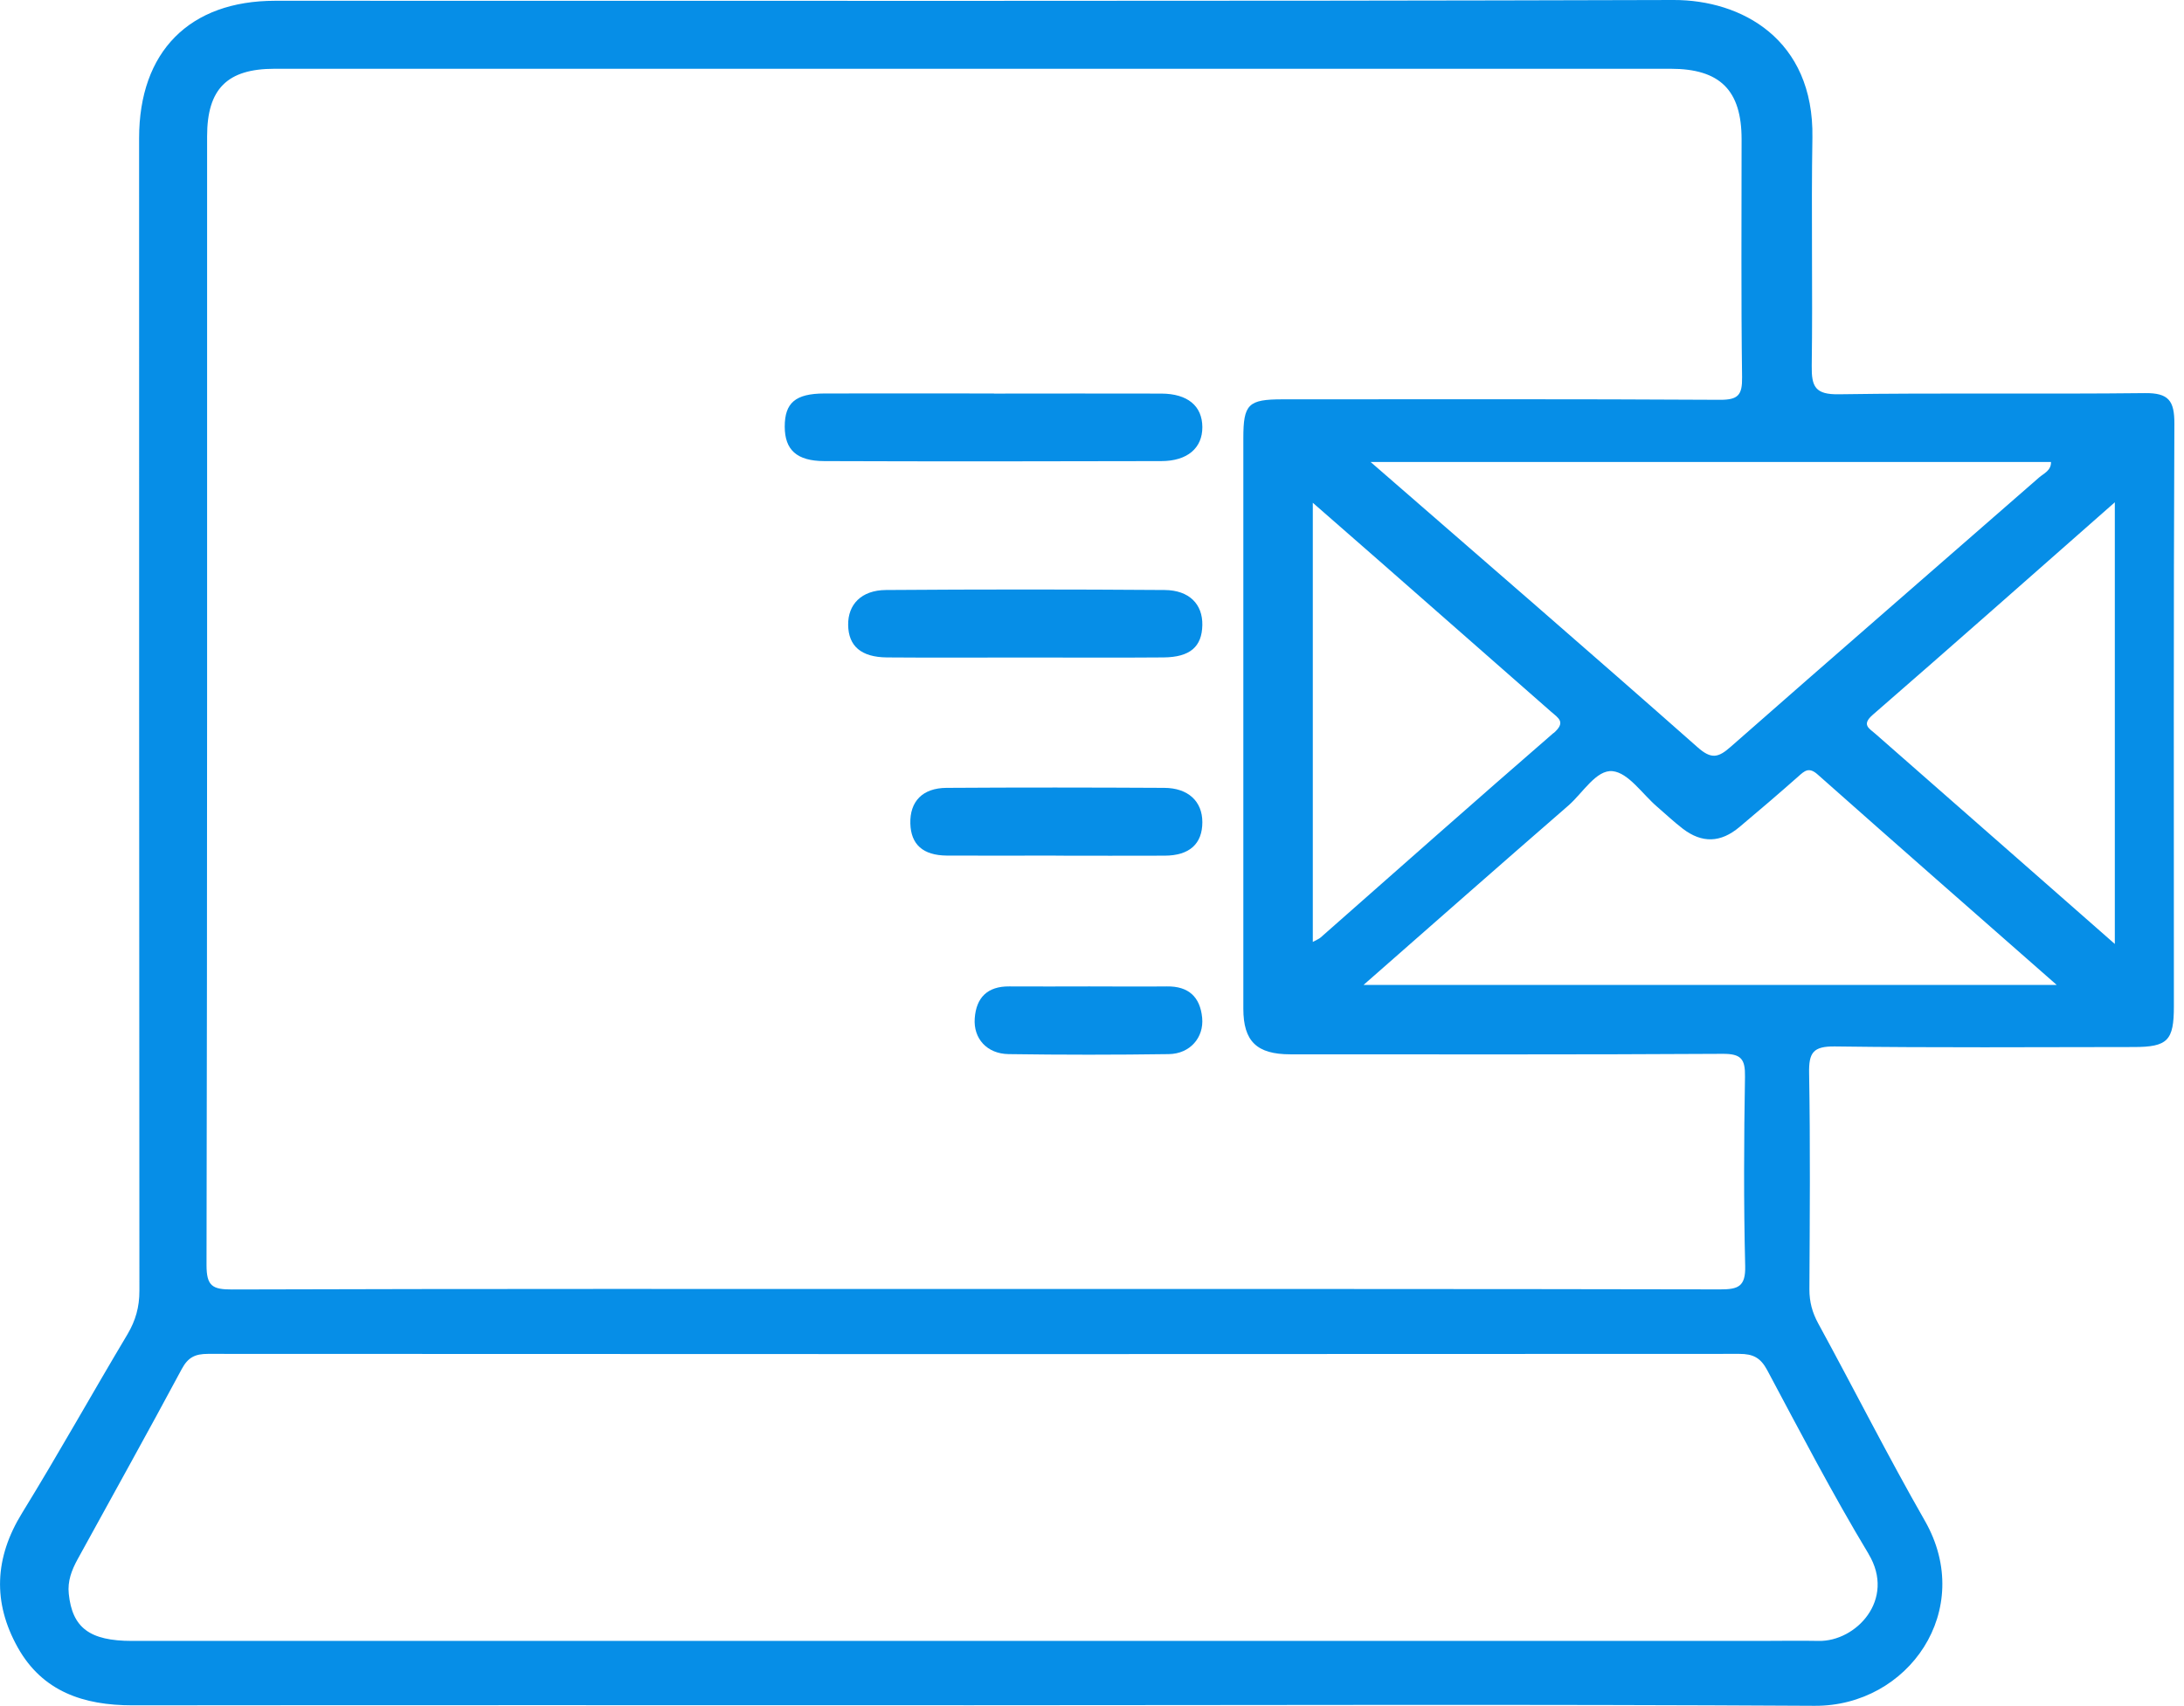 <svg width="169" height="132" viewBox="0 0 169 132" fill="none" xmlns="http://www.w3.org/2000/svg">
<g clip-path="url(#clip0_2178_537)">
<path d="M168.255 32.79C168.262 31.015 167.819 30.399 165.962 30.422C158.077 30.512 150.184 30.392 142.291 30.512C140.464 30.542 140.171 29.926 140.194 28.309C140.276 22.424 140.148 16.538 140.246 10.652C140.374 2.999 134.721 -0.015 129.497 5.59339e-05C93.43 0.105 57.363 0.053 21.288 0.06C14.658 0.06 10.764 3.999 10.764 10.689C10.764 40.427 10.764 70.172 10.787 99.91C10.787 101.15 10.494 102.187 9.87 103.247C7.126 107.84 4.518 112.523 1.714 117.079C-0.429 120.552 -0.579 124.002 1.376 127.497C3.292 130.918 6.487 131.97 10.231 131.97C31.895 131.947 53.559 131.962 75.231 131.962C96.963 131.962 118.687 131.88 140.412 132.008C147.681 132.053 152.882 124.581 148.951 117.695C146.079 112.674 143.471 107.502 140.697 102.42C140.231 101.563 140.013 100.744 140.013 99.782C140.043 94.212 140.088 88.634 139.991 83.064C139.961 81.47 140.284 80.959 141.998 80.982C149.695 81.087 157.4 81.034 165.105 81.027C167.744 81.027 168.217 80.523 168.217 77.877C168.217 62.85 168.187 47.824 168.255 32.797V32.79ZM158.708 35.751C158.731 36.405 158.152 36.638 157.791 36.947C149.838 43.9 141.855 50.816 133.924 57.791C132.955 58.648 132.421 58.769 131.353 57.822C123.077 50.507 114.718 43.283 106.058 35.751H158.708ZM120.213 56.724C114.177 61.956 108.193 67.263 102.195 72.547C102.059 72.668 101.879 72.728 101.586 72.893V38.908C103.458 40.547 105.126 41.998 106.788 43.456C111.2 47.328 115.605 51.206 120.025 55.078C120.604 55.581 121.19 55.89 120.221 56.731L120.213 56.724ZM16.026 10.546C16.026 6.878 17.582 5.322 21.243 5.322C57.258 5.322 93.264 5.322 129.279 5.322C133.097 5.322 134.766 6.983 134.766 10.78C134.766 16.913 134.721 23.055 134.804 29.189C134.826 30.58 134.496 30.948 133.075 30.94C121.799 30.873 110.531 30.903 99.255 30.903C96.587 30.903 96.211 31.271 96.211 33.91C96.211 48.628 96.211 63.346 96.211 78.058C96.211 80.583 97.249 81.591 99.849 81.591C110.997 81.591 122.145 81.621 133.293 81.553C134.736 81.545 135.052 81.951 135.029 83.327C134.947 88.213 134.924 93.099 135.044 97.978C135.082 99.571 134.496 99.782 133.12 99.782C113.891 99.744 94.663 99.752 75.441 99.752C56.28 99.752 37.112 99.729 17.951 99.789C16.447 99.789 15.981 99.534 15.981 97.903C16.041 68.781 16.026 39.66 16.026 10.539V10.546ZM144.591 120.258C146.718 123.791 143.614 127.046 140.727 126.986C139.224 126.956 137.72 126.986 136.217 126.986C115.808 126.986 95.407 126.986 74.998 126.986C53.401 126.986 31.805 126.986 10.208 126.986C6.931 126.986 5.593 125.964 5.322 123.34C5.217 122.356 5.548 121.506 5.999 120.679C8.69 115.771 11.418 110.885 14.064 105.946C14.553 105.036 15.102 104.773 16.094 104.773C55.596 104.796 95.091 104.796 134.593 104.773C135.653 104.773 136.232 105.066 136.751 106.036C139.299 110.809 141.802 115.62 144.591 120.251V120.258ZM105.51 76.223C110.945 71.457 116.131 66.88 121.363 62.339C122.483 61.362 123.521 59.55 124.784 59.678C126.009 59.806 127.084 61.445 128.219 62.422C128.88 62.993 129.519 63.595 130.211 64.128C131.707 65.271 133.143 65.226 134.601 64.001C136.134 62.715 137.653 61.415 139.149 60.092C139.652 59.641 139.983 59.332 140.667 59.949C146.733 65.331 152.837 70.676 159.152 76.223H105.495H105.51ZM163.647 73.051C161.023 70.743 158.565 68.586 156.115 66.436C152.454 63.226 148.793 60.009 145.132 56.799C144.636 56.363 144.02 56.093 144.922 55.311C151.093 49.951 157.22 44.524 163.647 38.871V73.059V73.051Z" fill="#068EE7"/>
<path d="M76.915 30.459C81.229 30.459 85.544 30.444 89.859 30.459C91.903 30.466 93.031 31.414 93.039 33.052C93.046 34.661 91.896 35.683 89.859 35.683C81.169 35.706 72.479 35.714 63.782 35.683C61.64 35.676 60.73 34.804 60.723 33.022C60.723 31.181 61.542 30.459 63.782 30.451C68.157 30.436 72.54 30.451 76.915 30.451V30.459Z" fill="#068EE7"/>
<path d="M79.335 50.883C75.772 50.883 72.201 50.906 68.638 50.876C66.631 50.86 65.654 49.996 65.631 48.365C65.609 46.779 66.653 45.674 68.548 45.659C75.742 45.606 82.936 45.606 90.122 45.659C92.031 45.674 93.069 46.764 93.038 48.372C93.008 50.049 92.091 50.86 90.024 50.876C86.461 50.906 82.89 50.883 79.327 50.883H79.335Z" fill="#068EE7"/>
<path d="M81.696 66.211C78.885 66.211 76.073 66.226 73.269 66.211C71.42 66.196 70.488 65.354 70.443 63.73C70.398 62.024 71.382 60.986 73.232 60.971C78.847 60.934 84.47 60.941 90.093 60.971C91.942 60.979 93.039 62.016 93.039 63.625C93.039 65.301 92.047 66.211 90.123 66.218C87.311 66.233 84.5 66.218 81.696 66.218V66.211Z" fill="#068EE7"/>
<path d="M84.296 76.336C86.296 76.336 88.303 76.358 90.302 76.336C91.979 76.313 92.866 77.155 93.024 78.756C93.174 80.29 92.084 81.553 90.445 81.575C86.318 81.635 82.184 81.635 78.05 81.575C76.373 81.553 75.313 80.373 75.426 78.809C75.539 77.193 76.418 76.321 78.095 76.336C80.162 76.351 82.229 76.336 84.289 76.336H84.296Z" fill="#068EE7"/>
</g>
<defs>
<clipPath id="clip0_2178_537">
<rect width="168.255" height="132" fill="white"/>
</clipPath>
</defs>
</svg>
